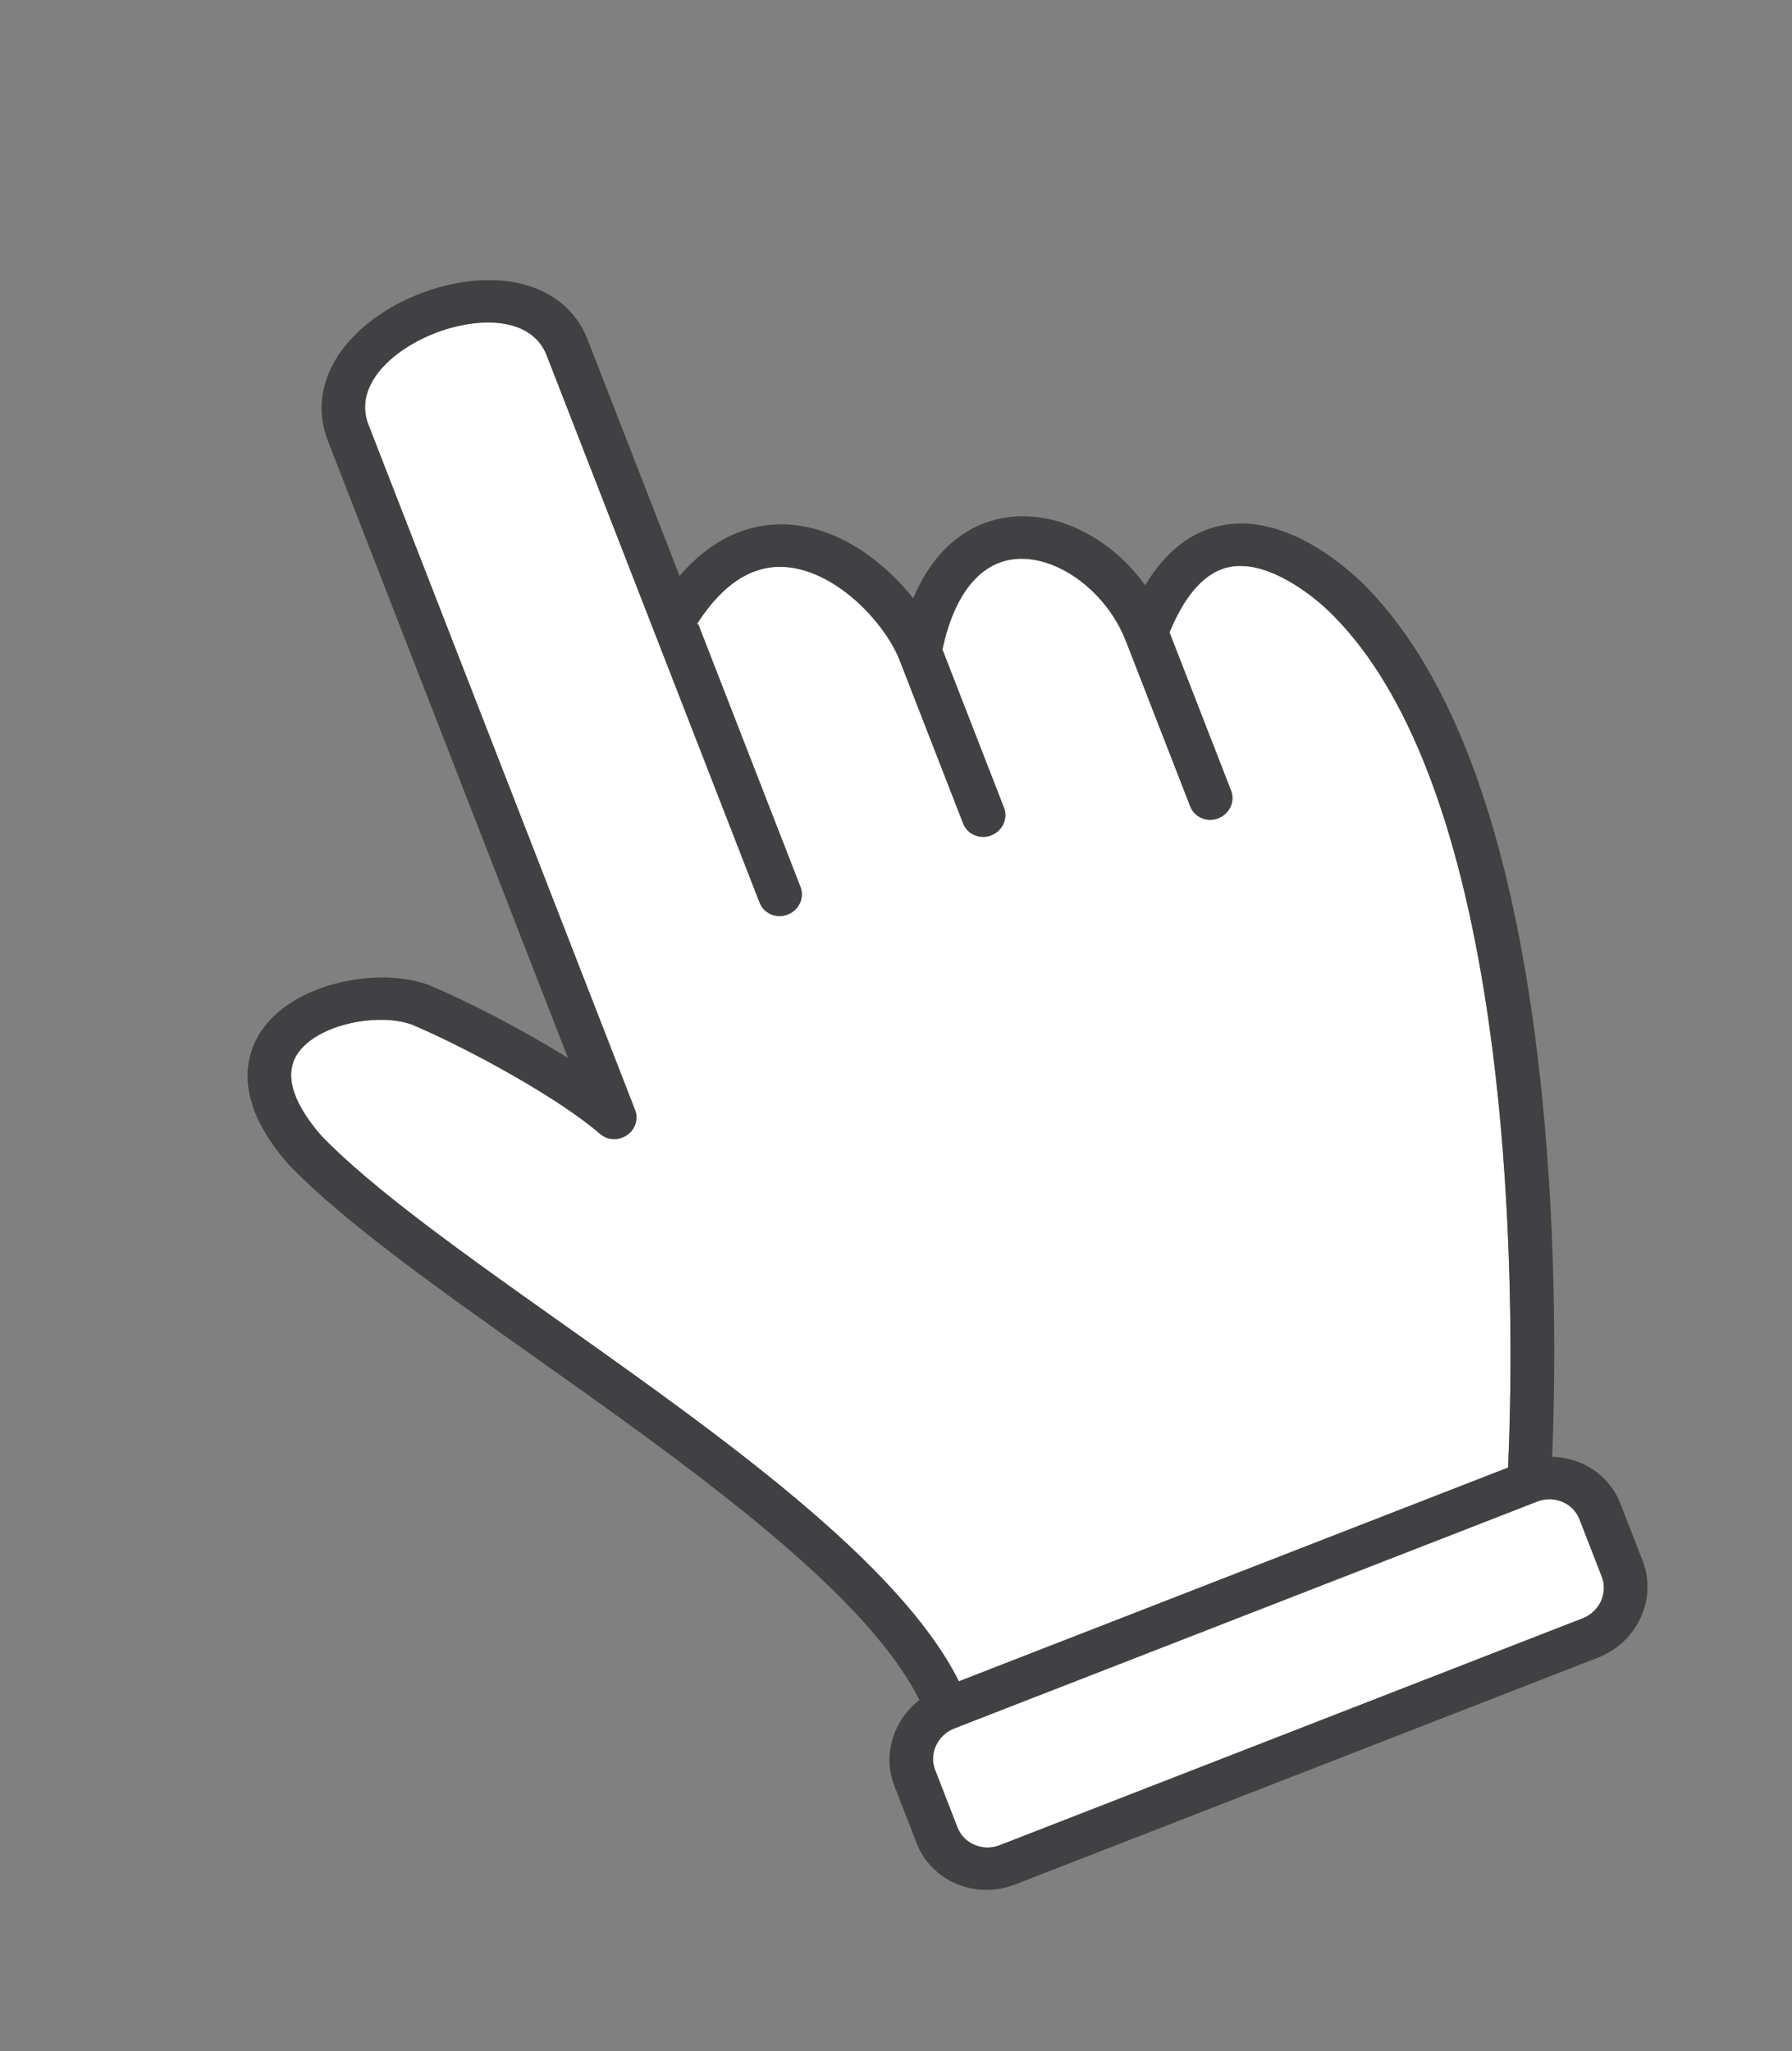 <svg xmlns="http://www.w3.org/2000/svg" width="83" height="95" viewBox="0 0 83 95" fill="none"><rect x="0" y="0" width="83" height="95" fill="#808080" stroke="none"/><g id="Layer_1" clip-path="url(#clip0_9_423)"><path id="Vector" d="M32.318 28.842C32.306 28.861 32.293 28.881 32.281 28.9L32.344 28.908L32.318 28.842Z" fill="white"></path><path id="Vector_2" d="M43.66 30.097L43.652 30.077C43.651 30.084 43.648 30.09 43.648 30.098L43.66 30.097Z" fill="white"></path><path id="Vector_3" d="M69.85 67.966C69.883 67.26 69.933 65.992 69.954 64.324C70.055 56.164 69.474 38.426 63.02 29.967C62.655 29.49 62.272 29.04 61.869 28.625C61.865 28.622 61.862 28.617 61.858 28.613C61.856 28.611 61.853 28.609 61.851 28.607C61.727 28.473 61.557 28.305 61.353 28.122C60.355 27.227 58.508 25.939 56.938 26.259C55.867 26.477 54.958 27.448 54.231 29.141C54.21 29.189 54.189 29.236 54.168 29.285L57.021 36.616C57.217 37.119 56.953 37.692 56.431 37.895C55.909 38.098 55.327 37.855 55.131 37.352L52.143 29.672C52.107 29.579 52.067 29.486 52.025 29.395C51.059 27.242 48.854 25.691 46.982 25.895C45.368 26.071 44.191 27.554 43.652 30.079L46.503 37.407C46.699 37.91 46.434 38.483 45.913 38.686C45.391 38.889 44.809 38.645 44.613 38.142L41.661 30.556C41.597 30.392 41.517 30.218 41.422 30.041C40.562 28.42 38.504 26.385 36.333 26.257C34.838 26.168 33.488 27.039 32.317 28.845L37.077 41.075C37.273 41.578 37.008 42.151 36.486 42.354C35.965 42.557 35.383 42.313 35.187 41.81L30.253 29.13L25.322 16.458C24.615 14.642 22.144 14.652 20.148 15.429C18.151 16.206 16.36 17.855 17.067 19.67L29.416 51.405C29.416 51.405 29.419 51.413 29.42 51.416C29.427 51.435 29.434 51.454 29.439 51.474C29.444 51.486 29.446 51.499 29.45 51.511C29.454 51.527 29.457 51.543 29.46 51.56C29.464 51.575 29.467 51.592 29.469 51.607C29.471 51.62 29.472 51.633 29.473 51.646C29.476 51.665 29.477 51.684 29.479 51.703C29.479 51.714 29.479 51.725 29.479 51.736C29.479 51.756 29.48 51.778 29.479 51.799C29.478 51.81 29.477 51.823 29.475 51.834C29.473 51.853 29.472 51.873 29.469 51.892C29.466 51.908 29.463 51.924 29.461 51.939C29.458 51.954 29.455 51.969 29.451 51.984C29.447 52.003 29.441 52.022 29.435 52.041C29.432 52.052 29.429 52.063 29.425 52.074C29.418 52.094 29.409 52.114 29.401 52.133C29.396 52.144 29.393 52.153 29.388 52.163C29.379 52.181 29.37 52.197 29.36 52.216C29.354 52.227 29.349 52.239 29.342 52.249C29.333 52.264 29.324 52.277 29.315 52.292C29.306 52.306 29.297 52.319 29.286 52.333C29.278 52.343 29.269 52.354 29.261 52.365C29.248 52.381 29.235 52.397 29.221 52.412C29.219 52.415 29.216 52.417 29.214 52.42C29.21 52.426 29.204 52.429 29.2 52.434C29.181 52.454 29.161 52.474 29.14 52.492C29.131 52.5 29.123 52.507 29.114 52.514C29.095 52.53 29.075 52.545 29.054 52.559C29.044 52.567 29.033 52.574 29.023 52.581C29.003 52.593 28.982 52.605 28.963 52.617C28.951 52.623 28.939 52.63 28.926 52.637C28.906 52.647 28.884 52.657 28.862 52.665C28.85 52.67 28.84 52.676 28.827 52.681C28.824 52.682 28.821 52.684 28.818 52.685C28.782 52.699 28.745 52.71 28.708 52.719C28.697 52.722 28.686 52.724 28.675 52.727C28.642 52.735 28.61 52.74 28.577 52.745C28.568 52.746 28.56 52.746 28.551 52.748C28.509 52.752 28.466 52.754 28.425 52.753C28.423 52.754 28.42 52.753 28.417 52.752C28.379 52.751 28.34 52.747 28.303 52.742C28.292 52.741 28.28 52.739 28.27 52.737C28.237 52.731 28.204 52.724 28.173 52.715C28.165 52.712 28.157 52.712 28.149 52.709C28.112 52.698 28.075 52.683 28.04 52.668C28.028 52.663 28.016 52.657 28.005 52.651C27.976 52.637 27.948 52.621 27.92 52.604C27.912 52.6 27.904 52.596 27.898 52.591C27.862 52.569 27.829 52.543 27.797 52.515C27.795 52.514 27.792 52.512 27.79 52.51C25.977 50.925 21.832 48.618 19.082 47.45C19 47.42 18.913 47.392 18.823 47.369C17.282 46.956 14.762 47.46 13.831 48.727C12.983 49.881 13.85 51.381 14.792 52.488C14.832 52.535 14.872 52.582 14.912 52.627C17.316 55.109 21.54 58.103 26.012 61.273C33.376 66.492 41.671 72.371 44.414 77.864L69.852 67.965L69.85 67.966Z" fill="white"></path><path id="Vector_4" d="M71.197 69.541L71.181 69.547C71.181 69.547 71.179 69.547 71.178 69.548C71.177 69.548 71.175 69.549 71.173 69.55L44.203 80.045C43.417 80.35 43.018 81.216 43.312 81.972L44.348 84.634C44.643 85.391 45.521 85.759 46.307 85.453L73.301 74.949C74.086 74.643 74.486 73.778 74.191 73.021L73.156 70.36C72.861 69.602 71.982 69.235 71.197 69.541Z" fill="white"></path><path id="Vector_5" d="M63.373 27.279C63.373 27.279 63.372 27.277 63.371 27.276C63.235 27.128 59.988 23.645 56.579 24.333C55.161 24.619 53.975 25.55 53.04 27.105C51.519 24.985 49.095 23.69 46.808 23.939C45.551 24.076 44.421 24.675 43.54 25.672C43.044 26.232 42.63 26.913 42.297 27.708C40.973 26.035 38.889 24.431 36.507 24.292C35.13 24.211 33.246 24.61 31.476 26.672L27.215 15.721C26.67 14.321 25.477 13.383 23.855 13.08C22.52 12.83 20.953 13.017 19.442 13.605C17.931 14.193 16.662 15.109 15.854 16.189C14.874 17.503 14.634 18.999 15.181 20.404L26.307 48.998C24.24 47.708 21.761 46.422 19.9 45.634C19.892 45.631 19.886 45.63 19.879 45.626C19.873 45.624 19.867 45.62 19.86 45.618C17.612 44.777 13.775 45.464 12.198 47.609C11.449 48.629 10.606 50.809 13.383 53.946C13.386 53.95 13.39 53.952 13.393 53.956C13.399 53.963 13.405 53.97 13.411 53.977C15.936 56.59 20.24 59.641 24.796 62.87C25.467 63.346 26.147 63.828 26.829 64.314C32.726 68.516 38.823 73.06 41.69 77.232C42.038 77.739 42.337 78.239 42.584 78.733C41.381 79.661 40.864 81.266 41.424 82.706L42.459 85.368C43.145 87.13 45.19 87.985 47.017 87.274L74.011 76.77C75.839 76.059 76.768 74.047 76.082 72.284L75.046 69.623C74.534 68.306 73.264 67.496 71.892 67.467C71.996 64.969 72.145 58.895 71.551 52.122C70.501 40.162 67.749 31.803 63.373 27.276L63.373 27.279ZM73.156 70.359L74.191 73.021C74.486 73.779 74.087 74.643 73.301 74.949L46.307 85.453C45.522 85.758 44.643 85.39 44.348 84.634L43.313 81.972C43.018 81.215 43.418 80.35 44.203 80.045L71.197 69.54C71.982 69.235 72.861 69.603 73.156 70.359ZM69.85 67.966L44.412 77.865C41.668 72.372 33.374 66.492 26.01 61.273C21.538 58.104 17.314 55.11 14.911 52.628C14.87 52.582 14.83 52.536 14.79 52.489C13.849 51.381 12.981 49.882 13.829 48.728C14.76 47.461 17.281 46.956 18.821 47.37C18.911 47.394 18.997 47.421 19.08 47.451C21.83 48.62 25.977 50.925 27.788 52.51C27.79 52.512 27.793 52.513 27.795 52.516C27.827 52.543 27.86 52.569 27.896 52.592C27.903 52.596 27.911 52.6 27.918 52.605C27.945 52.622 27.974 52.638 28.004 52.652C28.015 52.657 28.026 52.663 28.038 52.669C28.073 52.684 28.11 52.699 28.147 52.71C28.155 52.712 28.163 52.714 28.171 52.716C28.204 52.725 28.236 52.732 28.268 52.738C28.279 52.739 28.29 52.741 28.301 52.743C28.339 52.749 28.378 52.752 28.415 52.753C28.418 52.752 28.42 52.754 28.423 52.754C28.464 52.755 28.507 52.753 28.549 52.748C28.558 52.747 28.566 52.746 28.576 52.745C28.608 52.741 28.641 52.736 28.673 52.728C28.684 52.726 28.695 52.723 28.706 52.72C28.742 52.711 28.779 52.699 28.816 52.686C28.819 52.684 28.822 52.683 28.825 52.682C28.837 52.678 28.848 52.672 28.86 52.666C28.882 52.657 28.903 52.648 28.924 52.638C28.936 52.632 28.948 52.623 28.961 52.617C28.982 52.605 29.001 52.594 29.021 52.582C29.032 52.575 29.042 52.568 29.052 52.56C29.073 52.546 29.093 52.531 29.112 52.515C29.121 52.508 29.13 52.499 29.138 52.492C29.159 52.474 29.179 52.455 29.198 52.435C29.203 52.431 29.208 52.426 29.212 52.421C29.215 52.418 29.217 52.416 29.22 52.412C29.234 52.397 29.247 52.381 29.259 52.365C29.267 52.355 29.276 52.344 29.285 52.334C29.295 52.32 29.304 52.306 29.313 52.292C29.322 52.278 29.332 52.264 29.34 52.25C29.347 52.239 29.353 52.227 29.358 52.216C29.368 52.2 29.378 52.181 29.386 52.163C29.391 52.153 29.394 52.143 29.399 52.134C29.407 52.114 29.416 52.095 29.423 52.075C29.427 52.064 29.43 52.053 29.433 52.042C29.439 52.023 29.445 52.005 29.45 51.985C29.454 51.97 29.456 51.954 29.459 51.94C29.462 51.924 29.465 51.91 29.467 51.893C29.471 51.874 29.472 51.855 29.474 51.835C29.475 51.823 29.477 51.812 29.477 51.8C29.478 51.779 29.478 51.758 29.477 51.736C29.477 51.726 29.477 51.715 29.477 51.704C29.476 51.685 29.474 51.665 29.472 51.647C29.47 51.634 29.469 51.621 29.468 51.608C29.465 51.592 29.461 51.577 29.459 51.561C29.456 51.544 29.452 51.528 29.448 51.511C29.445 51.499 29.441 51.486 29.437 51.474C29.431 51.455 29.426 51.435 29.418 51.416C29.417 51.413 29.416 51.409 29.414 51.406L17.065 19.671C16.358 17.854 18.167 16.199 20.146 15.429C22.125 14.659 24.613 14.643 25.32 16.459L30.25 29.128L35.184 41.809C35.38 42.312 35.962 42.556 36.484 42.353C37.006 42.15 37.27 41.577 37.074 41.074L32.34 28.908L32.278 28.901C32.29 28.882 32.303 28.862 32.315 28.843C33.486 27.038 34.836 26.168 36.33 26.256C38.502 26.384 40.56 28.418 41.419 30.039C41.514 30.217 41.594 30.389 41.659 30.555L44.611 38.141C44.806 38.644 45.388 38.888 45.91 38.685C46.432 38.482 46.696 37.909 46.5 37.406L43.657 30.098L43.645 30.099C43.646 30.093 43.648 30.086 43.649 30.078C44.189 27.552 45.365 26.07 46.979 25.893C48.852 25.689 51.057 27.24 52.023 29.393C52.065 29.485 52.104 29.577 52.141 29.671L55.129 37.35C55.325 37.853 55.907 38.097 56.428 37.894C56.95 37.691 57.214 37.118 57.018 36.615L54.166 29.284C54.187 29.235 54.207 29.188 54.228 29.14C54.955 27.447 55.864 26.476 56.935 26.258C58.507 25.938 60.353 27.225 61.35 28.12C61.555 28.305 61.725 28.473 61.848 28.605C61.85 28.608 61.853 28.609 61.856 28.612C61.859 28.615 61.862 28.62 61.866 28.624C62.27 29.039 62.652 29.487 63.017 29.966C69.472 38.426 70.053 56.163 69.951 64.323C69.93 65.99 69.881 67.257 69.847 67.964L69.85 67.966Z" fill="#414143"></path></g><defs><clipPath id="clip0_9_423"><rect width="58.377" height="78.656" fill="white" transform="translate(0 21.17) rotate(-21.262)"></rect></clipPath></defs></svg>